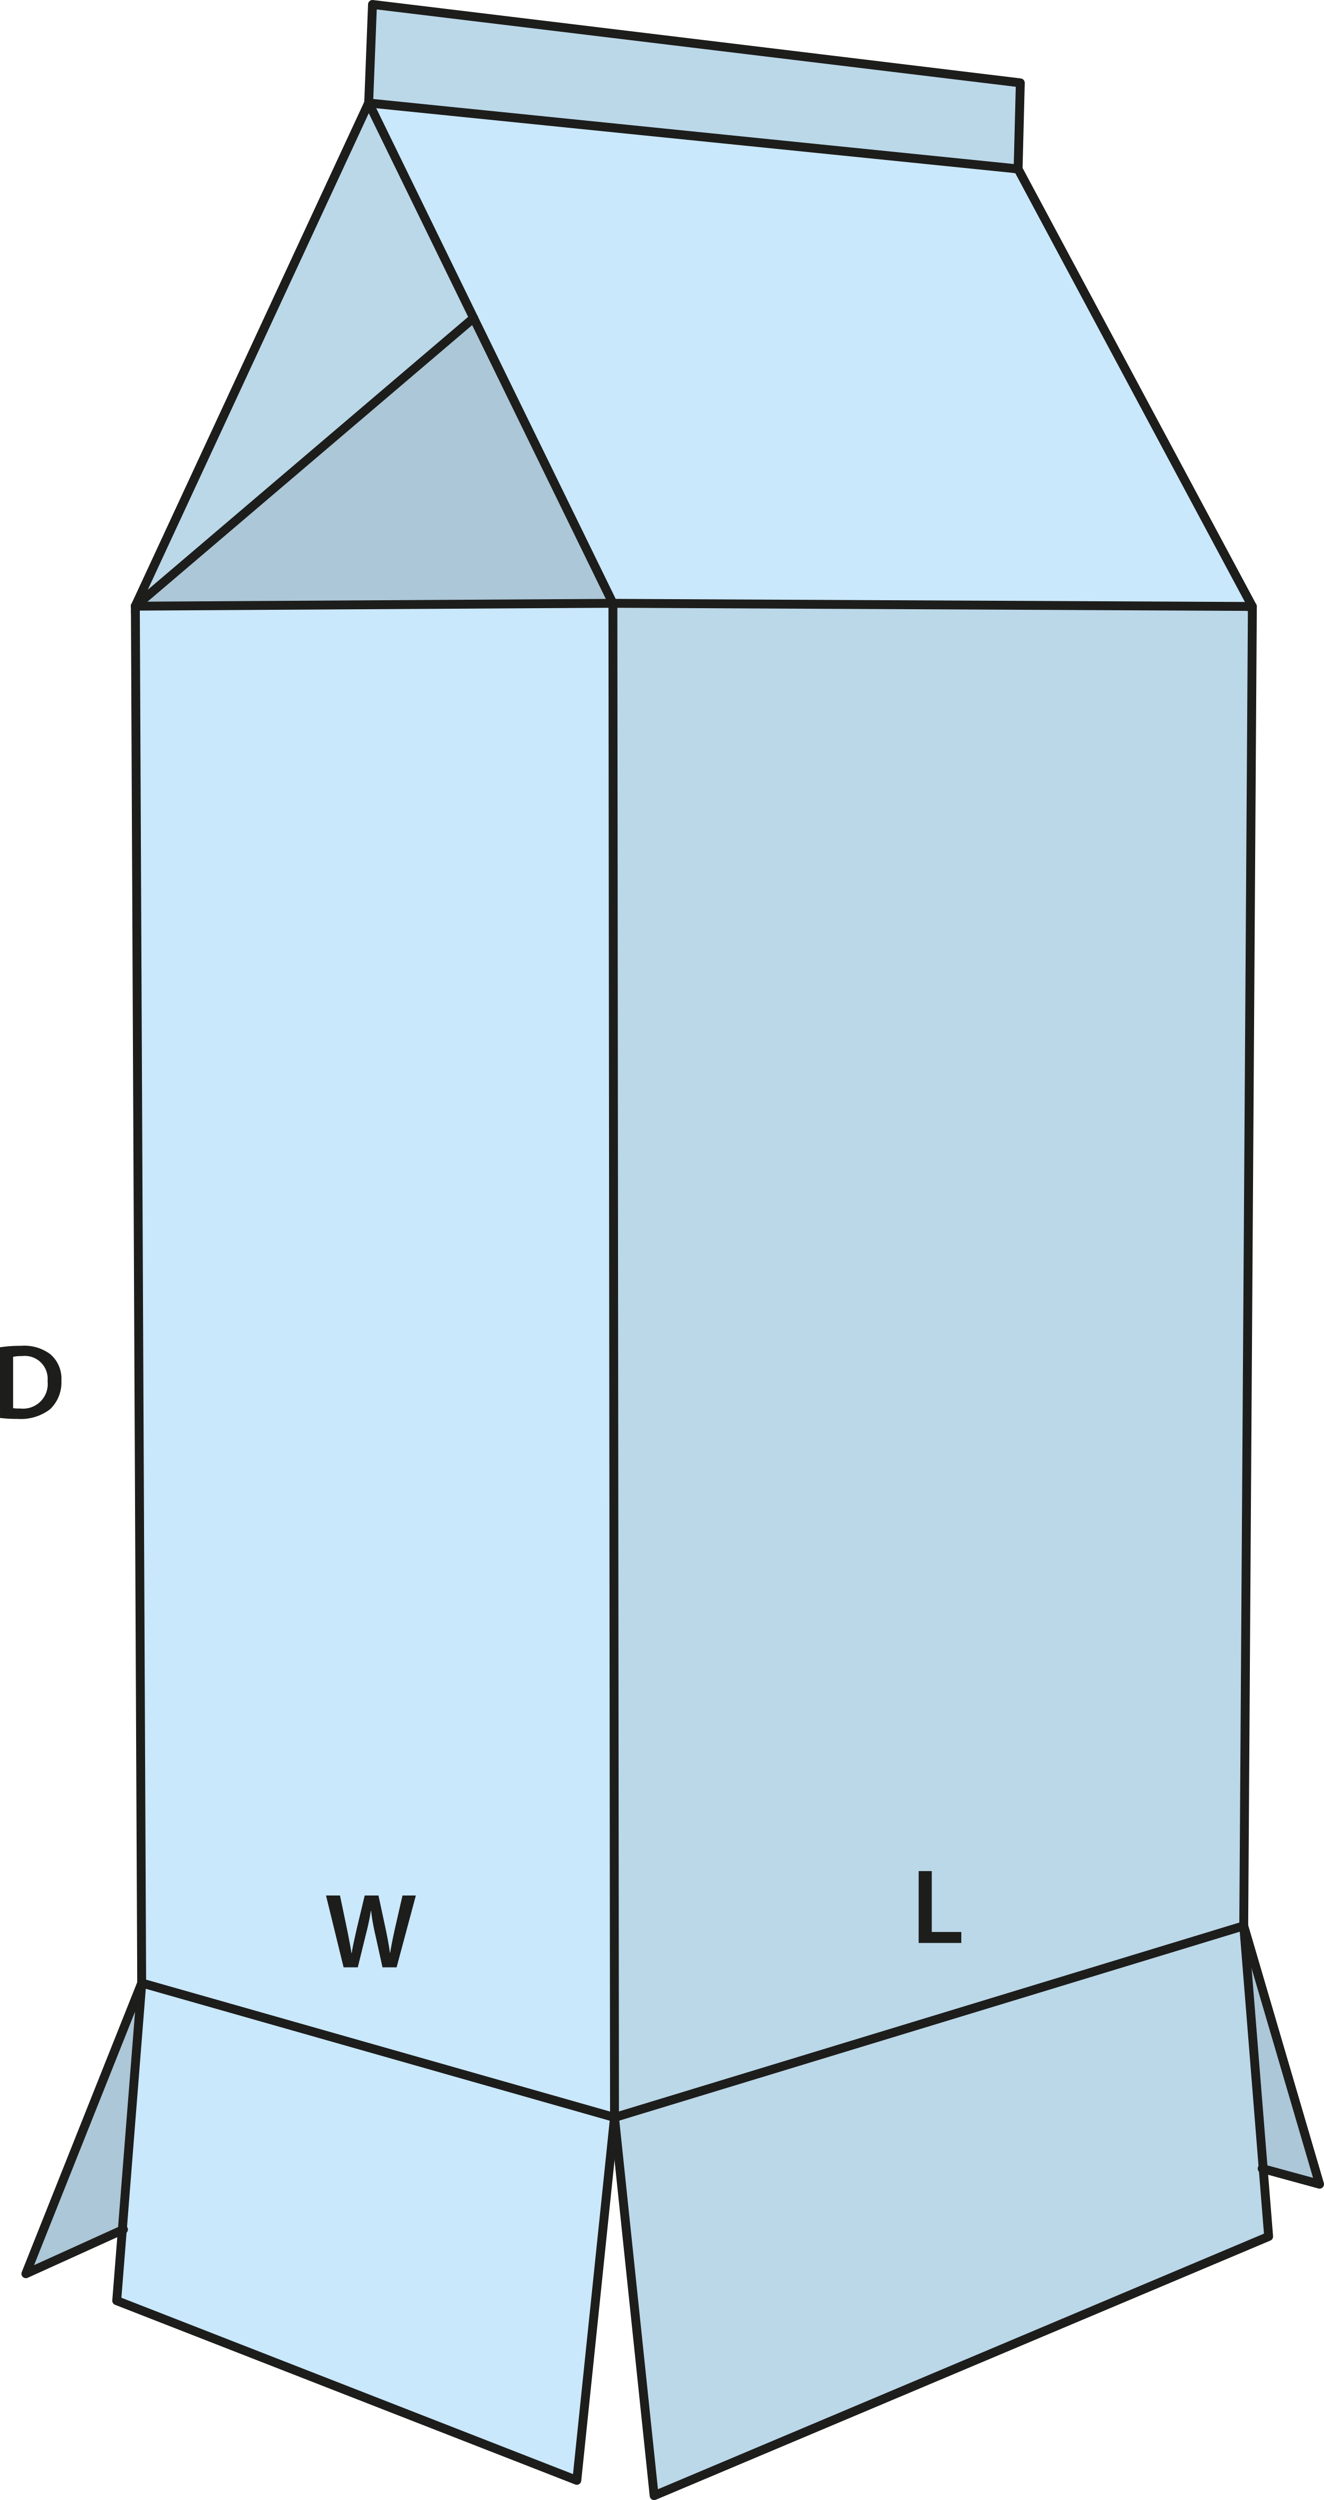 <svg id="Layer_1" data-name="Layer 1" xmlns="http://www.w3.org/2000/svg" viewBox="0 0 148.972 281.21"><defs><style>.cls-1{fill:#acc7d7;}.cls-2{fill:#bbd8e9;}.cls-3{fill:#c9e8fb;}.cls-4{fill:none;stroke:#1d1d1b;stroke-linecap:round;stroke-linejoin:round;}.cls-5{fill:#1d1d1b;}</style></defs><polygon class="cls-1" points="139.942 216.62 148.472 245.68 142.132 243.95 139.942 216.62"/><polygon class="cls-2" points="142.132 243.95 142.742 251.56 73.602 280.71 69.142 238.17 139.942 216.62 142.132 243.95"/><polygon class="cls-3" points="114.552 19.01 140.912 68.22 140.372 68.22 139.972 68.21 68.962 67.86 53.292 35.77 41.482 11.57 42.022 11.64 114.142 18.96 114.552 19.01"/><polygon class="cls-2" points="140.912 68.22 139.942 216.54 139.942 216.62 69.142 238.17 68.962 67.86 139.972 68.21 140.372 68.22 140.912 68.22"/><polygon class="cls-2" points="114.802 9.32 114.552 19.01 114.142 18.96 42.022 11.64 41.482 11.57 41.912 0.5 114.802 9.32"/><polygon class="cls-3" points="68.962 67.86 69.142 238.17 15.952 223.05 15.962 222.99 15.942 223.04 15.942 223 15.942 222.99 15.232 68.82 15.222 68.18 15.232 68.18 15.722 68.18 68.962 67.86"/><polygon class="cls-3" points="13.762 250.83 15.952 223.05 69.142 238.17 64.902 278.99 13.132 258.78 13.762 250.83"/><polygon class="cls-1" points="53.292 35.77 68.962 67.86 15.722 68.18 15.232 68.18 53.292 35.77"/><polygon class="cls-2" points="41.482 11.57 53.292 35.77 15.232 68.18 15.222 68.18 41.482 11.57"/><polygon class="cls-1" points="15.952 223.05 13.762 250.83 2.912 255.75 15.942 223.05 15.952 223.05"/><line class="cls-4" x1="139.942" y1="216.54" x2="140.912" y2="68.22"/><line class="cls-4" x1="15.232" y1="68.82" x2="15.942" y2="222.99"/><line class="cls-4" x1="15.942" y1="223.04" x2="15.942" y2="223"/><polyline class="cls-4" points="69.142 238.17 15.952 223.05 15.942 223.05"/><line class="cls-4" x1="15.232" y1="68.82" x2="15.222" y2="68.18"/><polyline class="cls-4" points="68.962 67.86 139.972 68.21 140.372 68.22"/><polyline class="cls-4" points="139.942 216.54 139.942 216.62 69.142 238.17"/><line class="cls-4" x1="68.962" y1="67.86" x2="69.142" y2="238.17"/><polyline class="cls-4" points="68.962 67.86 15.722 68.18 15.232 68.18"/><polyline class="cls-4" points="41.482 11.57 53.292 35.77 68.962 67.86"/><line class="cls-4" x1="114.552" y1="19.01" x2="114.142" y2="18.96"/><line class="cls-4" x1="41.482" y1="11.57" x2="15.222" y2="68.18"/><polyline class="cls-4" points="114.552 19.01 140.912 68.22 140.372 68.22"/><polyline class="cls-4" points="41.482 11.57 42.022 11.64 114.142 18.96"/><polyline class="cls-4" points="114.552 19.01 114.802 9.32 41.912 0.5 41.482 11.57"/><polyline class="cls-4" points="15.222 68.18 15.232 68.18 53.292 35.77"/><polyline class="cls-4" points="69.142 238.17 64.902 278.99 13.132 258.78 13.762 250.83 15.952 223.05 15.962 222.99 15.942 223.04 15.942 223.05 2.912 255.75 13.762 250.83 13.892 250.77"/><polyline class="cls-4" points="142.012 243.92 142.132 243.95 148.472 245.68 139.942 216.62"/><polyline class="cls-4" points="139.942 216.62 142.132 243.95 142.742 251.56 73.602 280.71 69.142 238.17"/><path class="cls-5" d="M1.476,152.712a14.994,14.994,0,0,1,2.35-.168,4.929,4.929,0,0,1,3.3.936,3.616,3.616,0,0,1,1.259,2.974,4.184,4.184,0,0,1-1.259,3.214,5.4,5.4,0,0,1-3.659,1.1,16.081,16.081,0,0,1-1.99-.108Zm1.475,6.849a5.484,5.484,0,0,0,.815.036A2.77,2.77,0,0,0,6.825,156.5,2.565,2.565,0,0,0,3.958,153.7a4.8,4.8,0,0,0-1.007.083Z" transform="translate(-1.476 -1.169)"/><path class="cls-5" d="M40.137,222.456l-1.979-8.083h1.571l.768,3.67c.2.984.4,2.015.527,2.819h.024c.132-.852.36-1.812.588-2.832l.876-3.657h1.547l.8,3.718c.2.959.372,1.858.492,2.734h.024c.144-.887.336-1.81.552-2.795l.839-3.657h1.5L46.1,222.456H44.515l-.84-3.8a23.021,23.021,0,0,1-.444-2.566h-.024c-.144.863-.3,1.643-.54,2.566l-.935,3.8Z" transform="translate(-1.476 -1.169)"/><path class="cls-5" d="M104.842,211.628h1.474v6.848h3.323v1.235h-4.8Z" transform="translate(-1.476 -1.169)"/></svg>